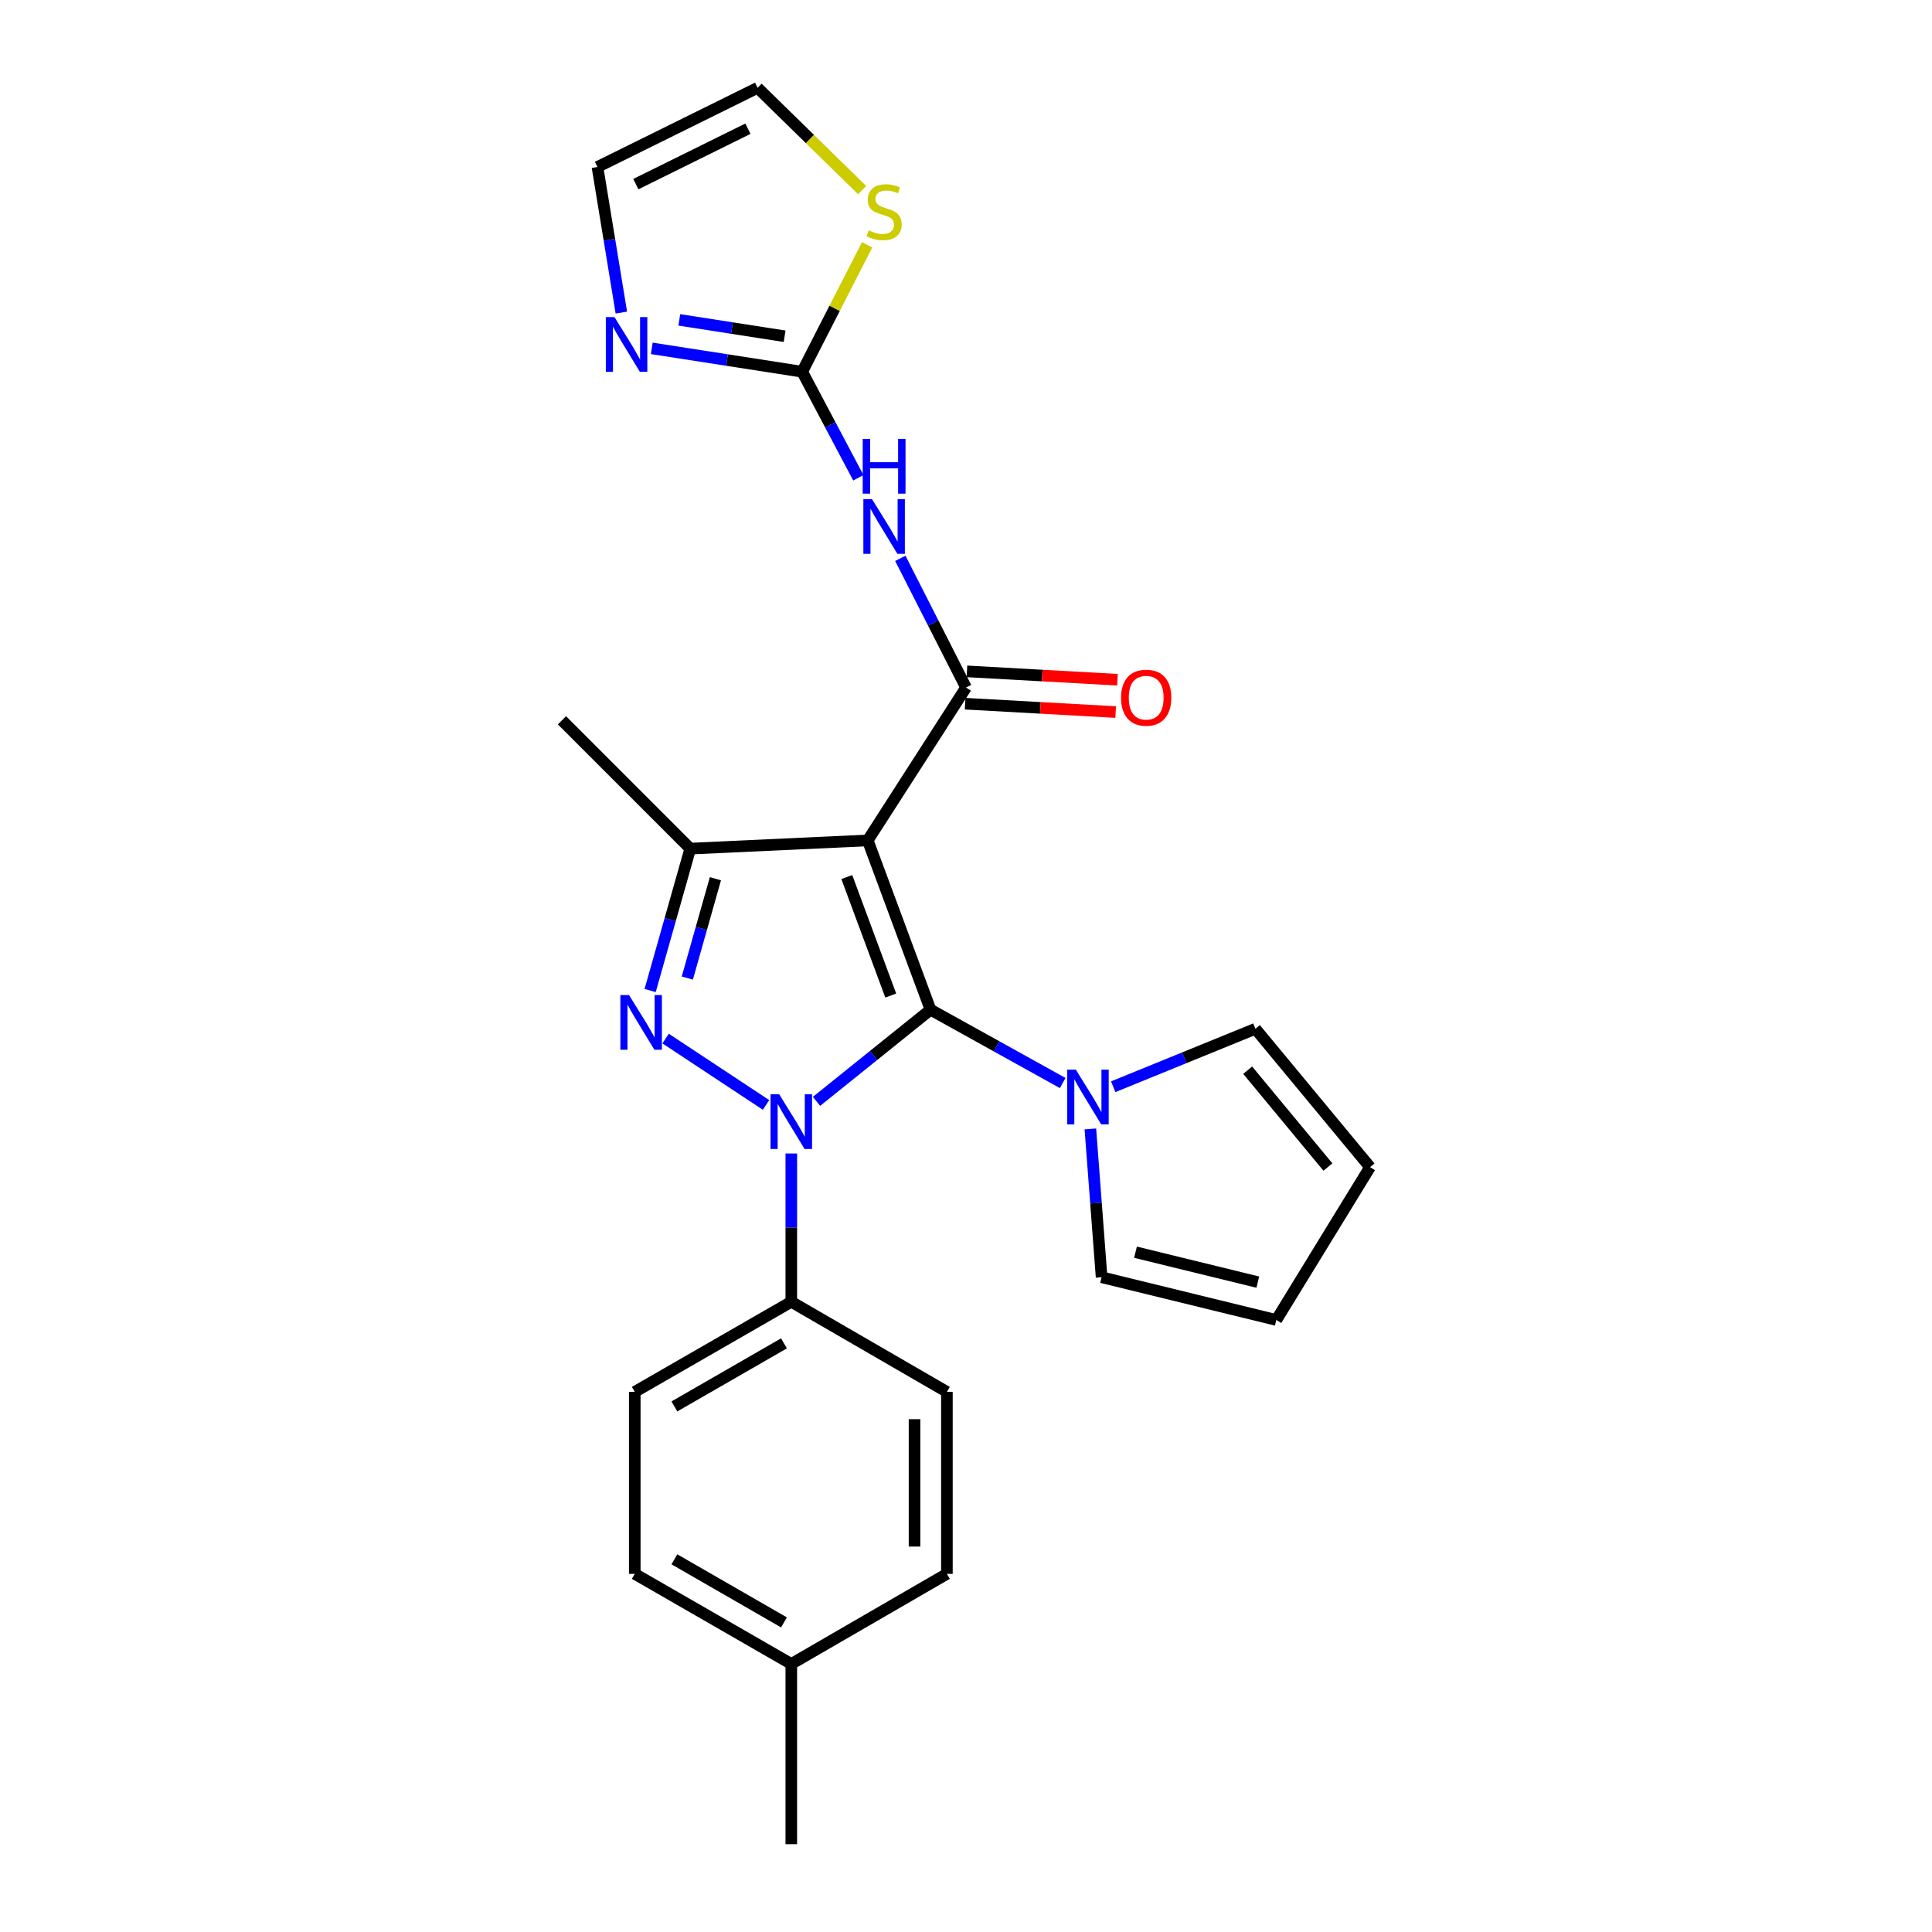<?xml version='1.0' encoding='iso-8859-1'?>
<svg version='1.1' baseProfile='full'
              xmlns='http://www.w3.org/2000/svg'
                      xmlns:rdkit='http://www.rdkit.org/xml'
                      xmlns:xlink='http://www.w3.org/1999/xlink'
                  xml:space='preserve'
width='1000px' height='1000px' viewBox='0 0 1000 1000'>
<!-- END OF HEADER -->
<rect style='opacity:1.0;fill:#FFFFFF;stroke:none' width='1000' height='1000' x='0' y='0'> </rect>
<path class='bond-0' d='M 481.634,522.611 L 452.13,546.337' style='fill:none;fill-rule:evenodd;stroke:#000000;stroke-width:6px;stroke-linecap:butt;stroke-linejoin:miter;stroke-opacity:1' />
<path class='bond-0' d='M 452.13,546.337 L 422.627,570.062' style='fill:none;fill-rule:evenodd;stroke:#0000FF;stroke-width:6px;stroke-linecap:butt;stroke-linejoin:miter;stroke-opacity:1' />
<path class='bond-1' d='M 481.634,522.611 L 449.137,434.997' style='fill:none;fill-rule:evenodd;stroke:#000000;stroke-width:6px;stroke-linecap:butt;stroke-linejoin:miter;stroke-opacity:1' />
<path class='bond-1' d='M 461.049,515.296 L 438.302,453.966' style='fill:none;fill-rule:evenodd;stroke:#000000;stroke-width:6px;stroke-linecap:butt;stroke-linejoin:miter;stroke-opacity:1' />
<path class='bond-6' d='M 481.634,522.611 L 515.843,541.591' style='fill:none;fill-rule:evenodd;stroke:#000000;stroke-width:6px;stroke-linecap:butt;stroke-linejoin:miter;stroke-opacity:1' />
<path class='bond-6' d='M 515.843,541.591 L 550.053,560.572' style='fill:none;fill-rule:evenodd;stroke:#0000FF;stroke-width:6px;stroke-linecap:butt;stroke-linejoin:miter;stroke-opacity:1' />
<path class='bond-2' d='M 396.506,571.921 L 344.525,537.57' style='fill:none;fill-rule:evenodd;stroke:#0000FF;stroke-width:6px;stroke-linecap:butt;stroke-linejoin:miter;stroke-opacity:1' />
<path class='bond-9' d='M 409.575,597.049 L 409.575,635.426' style='fill:none;fill-rule:evenodd;stroke:#0000FF;stroke-width:6px;stroke-linecap:butt;stroke-linejoin:miter;stroke-opacity:1' />
<path class='bond-9' d='M 409.575,635.426 L 409.575,673.803' style='fill:none;fill-rule:evenodd;stroke:#000000;stroke-width:6px;stroke-linecap:butt;stroke-linejoin:miter;stroke-opacity:1' />
<path class='bond-3' d='M 449.137,434.997 L 500.019,355.864' style='fill:none;fill-rule:evenodd;stroke:#000000;stroke-width:6px;stroke-linecap:butt;stroke-linejoin:miter;stroke-opacity:1' />
<path class='bond-4' d='M 449.137,434.997 L 357.288,439.251' style='fill:none;fill-rule:evenodd;stroke:#000000;stroke-width:6px;stroke-linecap:butt;stroke-linejoin:miter;stroke-opacity:1' />
<path class='bond-25' d='M 336.513,512.695 L 346.901,475.973' style='fill:none;fill-rule:evenodd;stroke:#0000FF;stroke-width:6px;stroke-linecap:butt;stroke-linejoin:miter;stroke-opacity:1' />
<path class='bond-25' d='M 346.901,475.973 L 357.288,439.251' style='fill:none;fill-rule:evenodd;stroke:#000000;stroke-width:6px;stroke-linecap:butt;stroke-linejoin:miter;stroke-opacity:1' />
<path class='bond-25' d='M 355.753,506.239 L 363.024,480.534' style='fill:none;fill-rule:evenodd;stroke:#0000FF;stroke-width:6px;stroke-linecap:butt;stroke-linejoin:miter;stroke-opacity:1' />
<path class='bond-25' d='M 363.024,480.534 L 370.295,454.828' style='fill:none;fill-rule:evenodd;stroke:#000000;stroke-width:6px;stroke-linecap:butt;stroke-linejoin:miter;stroke-opacity:1' />
<path class='bond-5' d='M 500.019,355.864 L 483.014,322.433' style='fill:none;fill-rule:evenodd;stroke:#000000;stroke-width:6px;stroke-linecap:butt;stroke-linejoin:miter;stroke-opacity:1' />
<path class='bond-5' d='M 483.014,322.433 L 466.009,289.002' style='fill:none;fill-rule:evenodd;stroke:#0000FF;stroke-width:6px;stroke-linecap:butt;stroke-linejoin:miter;stroke-opacity:1' />
<path class='bond-11' d='M 499.553,364.229 L 538.509,366.395' style='fill:none;fill-rule:evenodd;stroke:#000000;stroke-width:6px;stroke-linecap:butt;stroke-linejoin:miter;stroke-opacity:1' />
<path class='bond-11' d='M 538.509,366.395 L 577.464,368.561' style='fill:none;fill-rule:evenodd;stroke:#FF0000;stroke-width:6px;stroke-linecap:butt;stroke-linejoin:miter;stroke-opacity:1' />
<path class='bond-11' d='M 500.484,347.499 L 539.439,349.665' style='fill:none;fill-rule:evenodd;stroke:#000000;stroke-width:6px;stroke-linecap:butt;stroke-linejoin:miter;stroke-opacity:1' />
<path class='bond-11' d='M 539.439,349.665 L 578.395,351.831' style='fill:none;fill-rule:evenodd;stroke:#FF0000;stroke-width:6px;stroke-linecap:butt;stroke-linejoin:miter;stroke-opacity:1' />
<path class='bond-20' d='M 357.288,439.251 L 290.87,372.824' style='fill:none;fill-rule:evenodd;stroke:#000000;stroke-width:6px;stroke-linecap:butt;stroke-linejoin:miter;stroke-opacity:1' />
<path class='bond-7' d='M 444.272,247.295 L 429.744,219.853' style='fill:none;fill-rule:evenodd;stroke:#0000FF;stroke-width:6px;stroke-linecap:butt;stroke-linejoin:miter;stroke-opacity:1' />
<path class='bond-7' d='M 429.744,219.853 L 415.216,192.412' style='fill:none;fill-rule:evenodd;stroke:#000000;stroke-width:6px;stroke-linecap:butt;stroke-linejoin:miter;stroke-opacity:1' />
<path class='bond-12' d='M 564.372,584.322 L 567.28,622.709' style='fill:none;fill-rule:evenodd;stroke:#0000FF;stroke-width:6px;stroke-linecap:butt;stroke-linejoin:miter;stroke-opacity:1' />
<path class='bond-12' d='M 567.28,622.709 L 570.188,661.097' style='fill:none;fill-rule:evenodd;stroke:#000000;stroke-width:6px;stroke-linecap:butt;stroke-linejoin:miter;stroke-opacity:1' />
<path class='bond-13' d='M 576.202,562.492 L 612.999,547.495' style='fill:none;fill-rule:evenodd;stroke:#0000FF;stroke-width:6px;stroke-linecap:butt;stroke-linejoin:miter;stroke-opacity:1' />
<path class='bond-13' d='M 612.999,547.495 L 649.796,532.497' style='fill:none;fill-rule:evenodd;stroke:#000000;stroke-width:6px;stroke-linecap:butt;stroke-linejoin:miter;stroke-opacity:1' />
<path class='bond-8' d='M 415.216,192.412 L 376.286,186.36' style='fill:none;fill-rule:evenodd;stroke:#000000;stroke-width:6px;stroke-linecap:butt;stroke-linejoin:miter;stroke-opacity:1' />
<path class='bond-8' d='M 376.286,186.36 L 337.356,180.308' style='fill:none;fill-rule:evenodd;stroke:#0000FF;stroke-width:6px;stroke-linecap:butt;stroke-linejoin:miter;stroke-opacity:1' />
<path class='bond-8' d='M 406.111,174.039 L 378.86,169.803' style='fill:none;fill-rule:evenodd;stroke:#000000;stroke-width:6px;stroke-linecap:butt;stroke-linejoin:miter;stroke-opacity:1' />
<path class='bond-8' d='M 378.86,169.803 L 351.609,165.567' style='fill:none;fill-rule:evenodd;stroke:#0000FF;stroke-width:6px;stroke-linecap:butt;stroke-linejoin:miter;stroke-opacity:1' />
<path class='bond-10' d='M 415.216,192.412 L 432.016,159.568' style='fill:none;fill-rule:evenodd;stroke:#000000;stroke-width:6px;stroke-linecap:butt;stroke-linejoin:miter;stroke-opacity:1' />
<path class='bond-10' d='M 432.016,159.568 L 448.815,126.725' style='fill:none;fill-rule:evenodd;stroke:#CCCC00;stroke-width:6px;stroke-linecap:butt;stroke-linejoin:miter;stroke-opacity:1' />
<path class='bond-14' d='M 321.611,161.794 L 315.428,124.113' style='fill:none;fill-rule:evenodd;stroke:#0000FF;stroke-width:6px;stroke-linecap:butt;stroke-linejoin:miter;stroke-opacity:1' />
<path class='bond-14' d='M 315.428,124.113 L 309.245,86.432' style='fill:none;fill-rule:evenodd;stroke:#000000;stroke-width:6px;stroke-linecap:butt;stroke-linejoin:miter;stroke-opacity:1' />
<path class='bond-18' d='M 409.575,673.803 L 328.552,720.44' style='fill:none;fill-rule:evenodd;stroke:#000000;stroke-width:6px;stroke-linecap:butt;stroke-linejoin:miter;stroke-opacity:1' />
<path class='bond-18' d='M 405.78,695.321 L 349.064,727.966' style='fill:none;fill-rule:evenodd;stroke:#000000;stroke-width:6px;stroke-linecap:butt;stroke-linejoin:miter;stroke-opacity:1' />
<path class='bond-19' d='M 409.575,673.803 L 490.114,720.44' style='fill:none;fill-rule:evenodd;stroke:#000000;stroke-width:6px;stroke-linecap:butt;stroke-linejoin:miter;stroke-opacity:1' />
<path class='bond-15' d='M 446.247,98.394 L 419.189,71.924' style='fill:none;fill-rule:evenodd;stroke:#CCCC00;stroke-width:6px;stroke-linecap:butt;stroke-linejoin:miter;stroke-opacity:1' />
<path class='bond-15' d='M 419.189,71.924 L 392.13,45.455' style='fill:none;fill-rule:evenodd;stroke:#000000;stroke-width:6px;stroke-linecap:butt;stroke-linejoin:miter;stroke-opacity:1' />
<path class='bond-17' d='M 570.188,661.097 L 660.622,683.224' style='fill:none;fill-rule:evenodd;stroke:#000000;stroke-width:6px;stroke-linecap:butt;stroke-linejoin:miter;stroke-opacity:1' />
<path class='bond-17' d='M 587.735,648.14 L 651.039,663.629' style='fill:none;fill-rule:evenodd;stroke:#000000;stroke-width:6px;stroke-linecap:butt;stroke-linejoin:miter;stroke-opacity:1' />
<path class='bond-16' d='M 649.796,532.497 L 709.13,604.109' style='fill:none;fill-rule:evenodd;stroke:#000000;stroke-width:6px;stroke-linecap:butt;stroke-linejoin:miter;stroke-opacity:1' />
<path class='bond-16' d='M 645.794,553.929 L 687.327,604.057' style='fill:none;fill-rule:evenodd;stroke:#000000;stroke-width:6px;stroke-linecap:butt;stroke-linejoin:miter;stroke-opacity:1' />
<path class='bond-28' d='M 309.245,86.432 L 392.13,45.455' style='fill:none;fill-rule:evenodd;stroke:#000000;stroke-width:6px;stroke-linecap:butt;stroke-linejoin:miter;stroke-opacity:1' />
<path class='bond-28' d='M 329.104,95.305 L 387.123,66.621' style='fill:none;fill-rule:evenodd;stroke:#000000;stroke-width:6px;stroke-linecap:butt;stroke-linejoin:miter;stroke-opacity:1' />
<path class='bond-26' d='M 709.13,604.109 L 660.622,683.224' style='fill:none;fill-rule:evenodd;stroke:#000000;stroke-width:6px;stroke-linecap:butt;stroke-linejoin:miter;stroke-opacity:1' />
<path class='bond-21' d='M 328.552,720.44 L 328.552,814.626' style='fill:none;fill-rule:evenodd;stroke:#000000;stroke-width:6px;stroke-linecap:butt;stroke-linejoin:miter;stroke-opacity:1' />
<path class='bond-22' d='M 490.114,720.44 L 490.114,814.626' style='fill:none;fill-rule:evenodd;stroke:#000000;stroke-width:6px;stroke-linecap:butt;stroke-linejoin:miter;stroke-opacity:1' />
<path class='bond-22' d='M 473.358,734.568 L 473.358,800.498' style='fill:none;fill-rule:evenodd;stroke:#000000;stroke-width:6px;stroke-linecap:butt;stroke-linejoin:miter;stroke-opacity:1' />
<path class='bond-27' d='M 328.552,814.626 L 409.575,861.263' style='fill:none;fill-rule:evenodd;stroke:#000000;stroke-width:6px;stroke-linecap:butt;stroke-linejoin:miter;stroke-opacity:1' />
<path class='bond-27' d='M 349.064,807.1 L 405.78,839.745' style='fill:none;fill-rule:evenodd;stroke:#000000;stroke-width:6px;stroke-linecap:butt;stroke-linejoin:miter;stroke-opacity:1' />
<path class='bond-23' d='M 490.114,814.626 L 409.575,861.263' style='fill:none;fill-rule:evenodd;stroke:#000000;stroke-width:6px;stroke-linecap:butt;stroke-linejoin:miter;stroke-opacity:1' />
<path class='bond-24' d='M 409.575,861.263 L 409.575,954.545' style='fill:none;fill-rule:evenodd;stroke:#000000;stroke-width:6px;stroke-linecap:butt;stroke-linejoin:miter;stroke-opacity:1' />
<path  class='atom-1' d='M 403.315 566.398
L 412.595 581.398
Q 413.515 582.878, 414.995 585.558
Q 416.475 588.238, 416.555 588.398
L 416.555 566.398
L 420.315 566.398
L 420.315 594.718
L 416.435 594.718
L 406.475 578.318
Q 405.315 576.398, 404.075 574.198
Q 402.875 571.998, 402.515 571.318
L 402.515 594.718
L 398.835 594.718
L 398.835 566.398
L 403.315 566.398
' fill='#0000FF'/>
<path  class='atom-3' d='M 325.587 515.032
L 334.867 530.032
Q 335.787 531.512, 337.267 534.192
Q 338.747 536.872, 338.827 537.032
L 338.827 515.032
L 342.587 515.032
L 342.587 543.352
L 338.707 543.352
L 328.747 526.952
Q 327.587 525.032, 326.347 522.832
Q 325.147 520.632, 324.787 519.952
L 324.787 543.352
L 321.107 543.352
L 321.107 515.032
L 325.587 515.032
' fill='#0000FF'/>
<path  class='atom-6' d='M 451.357 258.344
L 460.637 273.344
Q 461.557 274.824, 463.037 277.504
Q 464.517 280.184, 464.597 280.344
L 464.597 258.344
L 468.357 258.344
L 468.357 286.664
L 464.477 286.664
L 454.517 270.264
Q 453.357 268.344, 452.117 266.144
Q 450.917 263.944, 450.557 263.264
L 450.557 286.664
L 446.877 286.664
L 446.877 258.344
L 451.357 258.344
' fill='#0000FF'/>
<path  class='atom-6' d='M 446.537 227.192
L 450.377 227.192
L 450.377 239.232
L 464.857 239.232
L 464.857 227.192
L 468.697 227.192
L 468.697 255.512
L 464.857 255.512
L 464.857 242.432
L 450.377 242.432
L 450.377 255.512
L 446.537 255.512
L 446.537 227.192
' fill='#0000FF'/>
<path  class='atom-7' d='M 556.863 553.663
L 566.143 568.663
Q 567.063 570.143, 568.543 572.823
Q 570.023 575.503, 570.103 575.663
L 570.103 553.663
L 573.863 553.663
L 573.863 581.983
L 569.983 581.983
L 560.023 565.583
Q 558.863 563.663, 557.623 561.463
Q 556.423 559.263, 556.063 558.583
L 556.063 581.983
L 552.383 581.983
L 552.383 553.663
L 556.863 553.663
' fill='#0000FF'/>
<path  class='atom-9' d='M 318.056 164.121
L 327.336 179.121
Q 328.256 180.601, 329.736 183.281
Q 331.216 185.961, 331.296 186.121
L 331.296 164.121
L 335.056 164.121
L 335.056 192.441
L 331.176 192.441
L 321.216 176.041
Q 320.056 174.121, 318.816 171.921
Q 317.616 169.721, 317.256 169.041
L 317.256 192.441
L 313.576 192.441
L 313.576 164.121
L 318.056 164.121
' fill='#0000FF'/>
<path  class='atom-11' d='M 449.617 119.237
Q 449.937 119.357, 451.257 119.917
Q 452.577 120.477, 454.017 120.837
Q 455.497 121.157, 456.937 121.157
Q 459.617 121.157, 461.177 119.877
Q 462.737 118.557, 462.737 116.277
Q 462.737 114.717, 461.937 113.757
Q 461.177 112.797, 459.977 112.277
Q 458.777 111.757, 456.777 111.157
Q 454.257 110.397, 452.737 109.677
Q 451.257 108.957, 450.177 107.437
Q 449.137 105.917, 449.137 103.357
Q 449.137 99.797, 451.537 97.597
Q 453.977 95.397, 458.777 95.397
Q 462.057 95.397, 465.777 96.957
L 464.857 100.037
Q 461.457 98.637, 458.897 98.637
Q 456.137 98.637, 454.617 99.797
Q 453.097 100.917, 453.137 102.877
Q 453.137 104.397, 453.897 105.317
Q 454.697 106.237, 455.817 106.757
Q 456.977 107.277, 458.897 107.877
Q 461.457 108.677, 462.977 109.477
Q 464.497 110.277, 465.577 111.917
Q 466.697 113.517, 466.697 116.277
Q 466.697 120.197, 464.057 122.317
Q 461.457 124.397, 457.097 124.397
Q 454.577 124.397, 452.657 123.837
Q 450.777 123.317, 448.537 122.397
L 449.617 119.237
' fill='#CCCC00'/>
<path  class='atom-12' d='M 580.264 361.129
Q 580.264 354.329, 583.624 350.529
Q 586.984 346.729, 593.264 346.729
Q 599.544 346.729, 602.904 350.529
Q 606.264 354.329, 606.264 361.129
Q 606.264 368.009, 602.864 371.929
Q 599.464 375.809, 593.264 375.809
Q 587.024 375.809, 583.624 371.929
Q 580.264 368.049, 580.264 361.129
M 593.264 372.609
Q 597.584 372.609, 599.904 369.729
Q 602.264 366.809, 602.264 361.129
Q 602.264 355.569, 599.904 352.769
Q 597.584 349.929, 593.264 349.929
Q 588.944 349.929, 586.584 352.729
Q 584.264 355.529, 584.264 361.129
Q 584.264 366.849, 586.584 369.729
Q 588.944 372.609, 593.264 372.609
' fill='#FF0000'/>
</svg>
